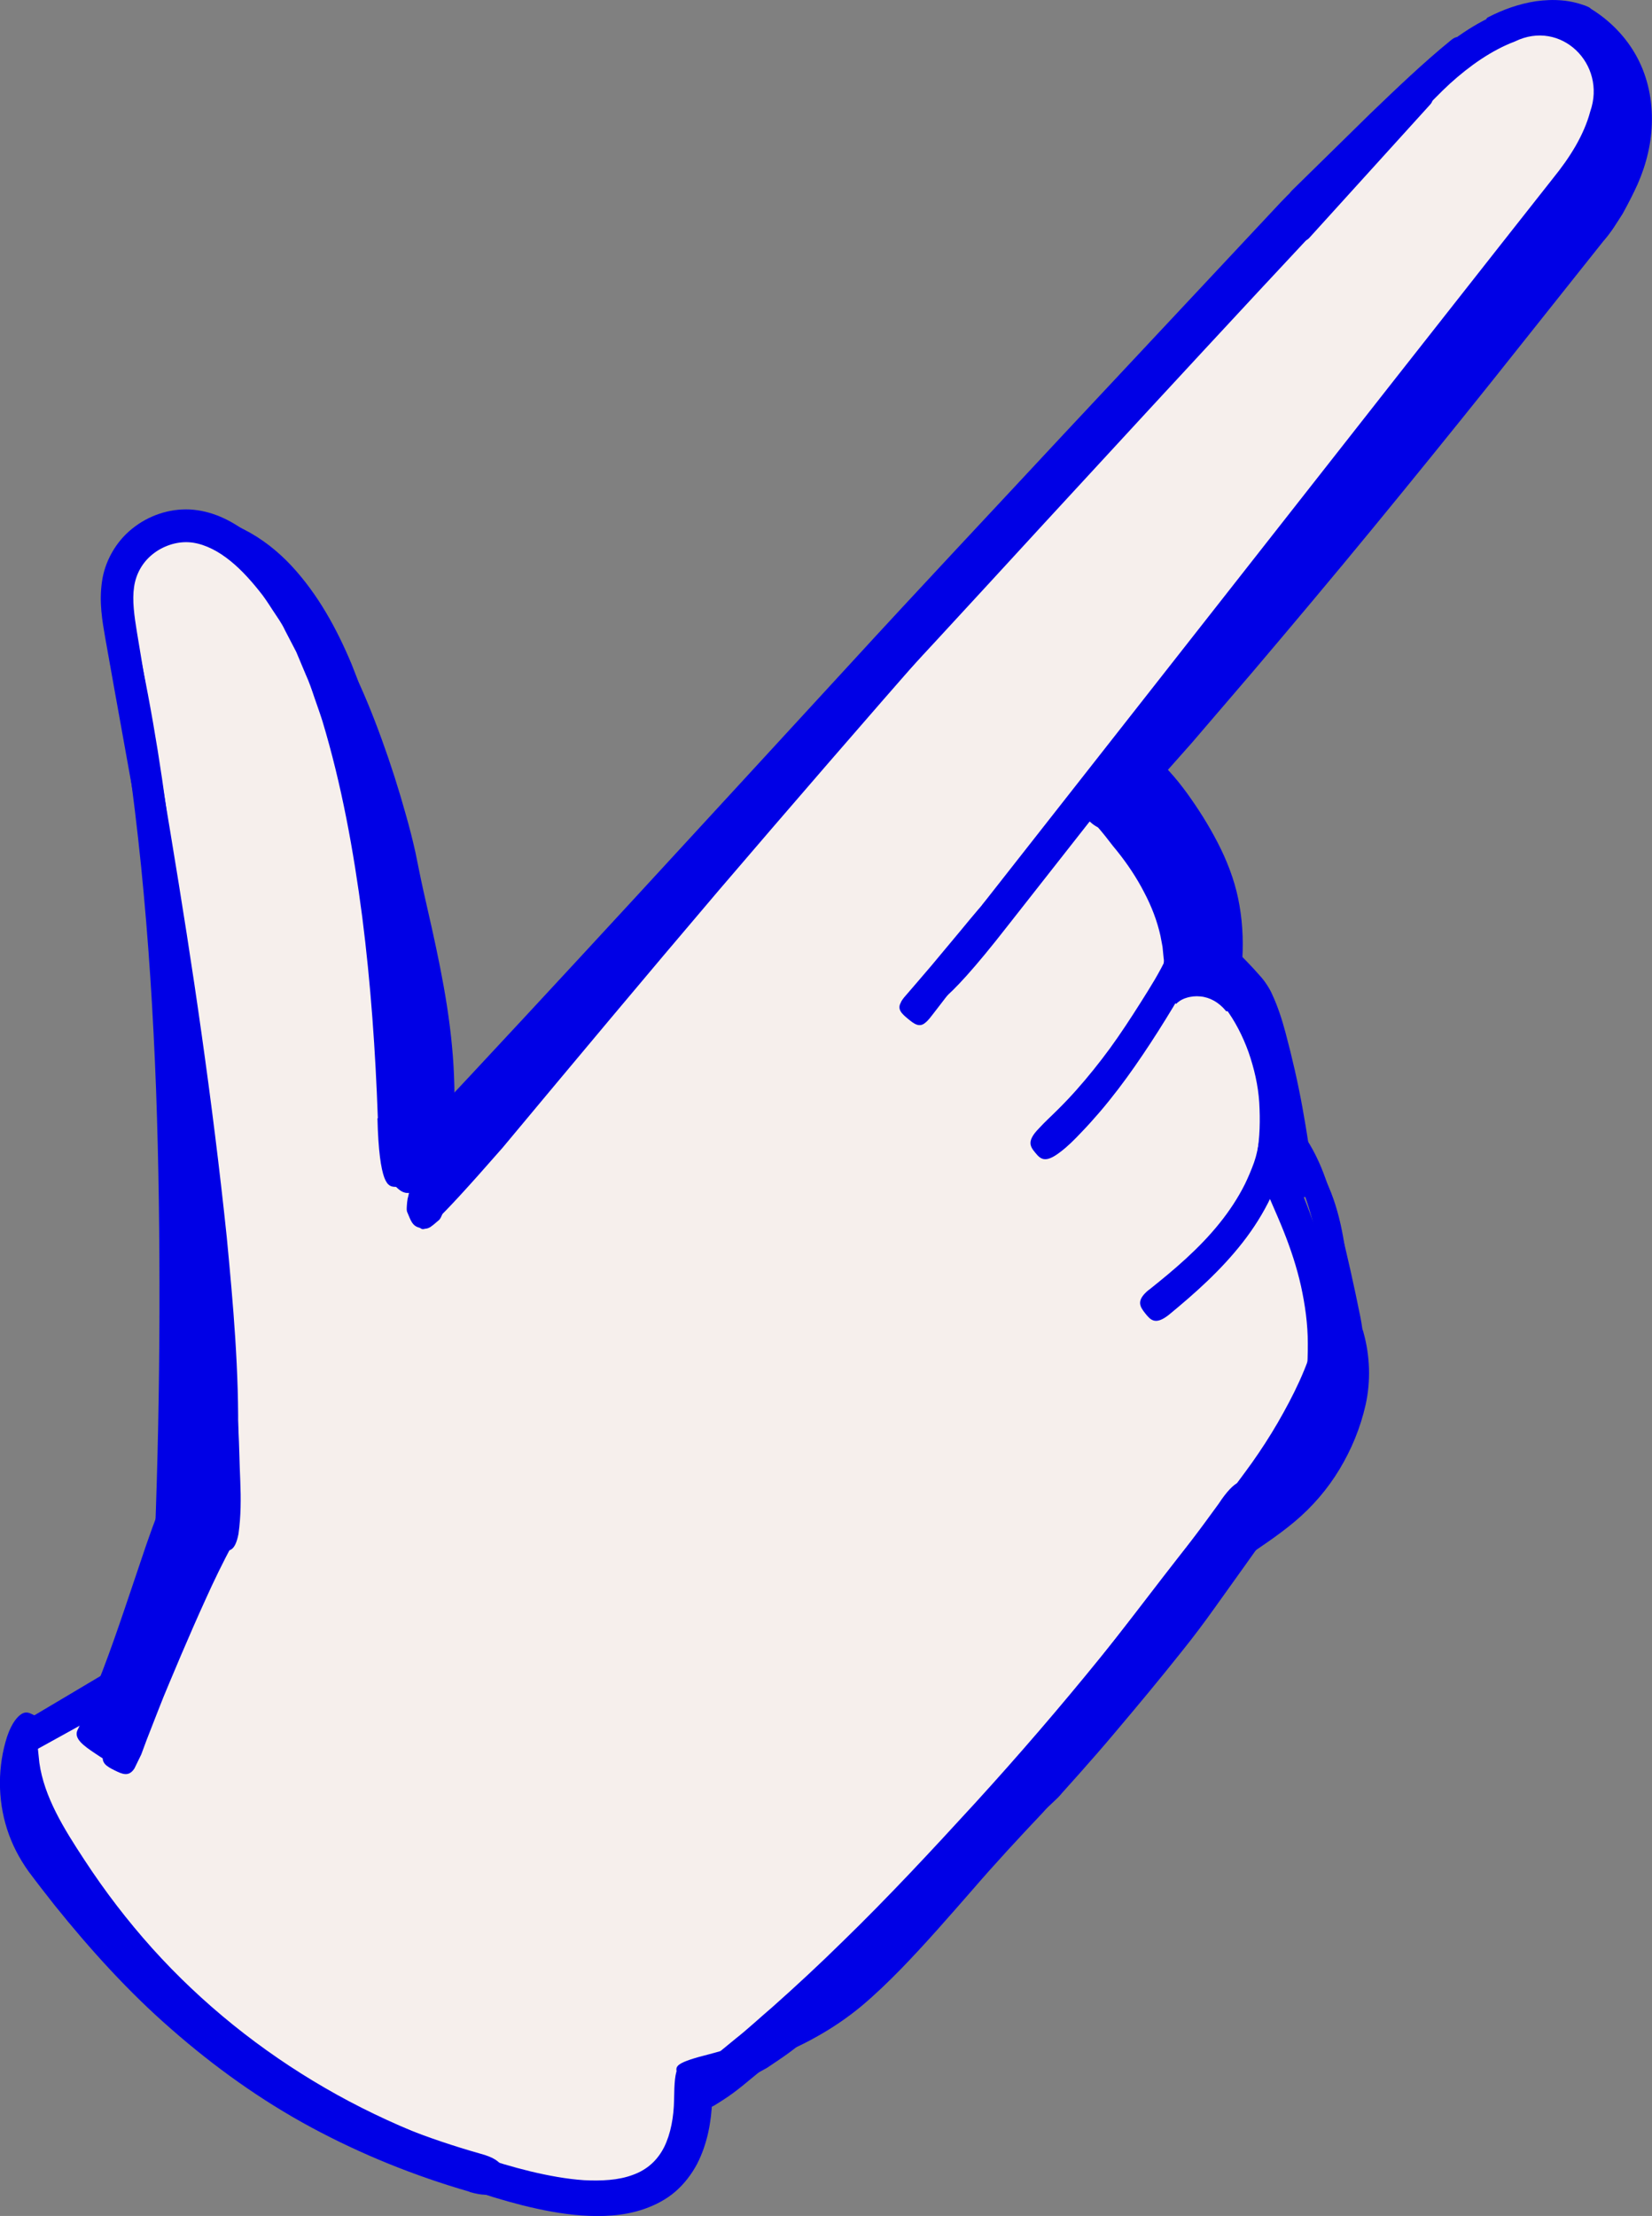 <svg width="170" height="228" viewBox="0 0 170 228" fill="none" xmlns="http://www.w3.org/2000/svg">
<rect x="0" y="0" width="170" height="228" fill="#808080" stroke="none"/>
<g id="Layer_3" clip-path="url(#clip0_4572_2669)">
<path id="Vector" d="M162.505 4.539C160.603 2.833 157.95 2.502 155.637 3.629C153.406 4.477 151.093 5.976 148.748 8.096C148.09 8.696 147.402 9.399 146.713 10.102C146.682 10.133 146.631 10.205 146.61 10.236L134.108 24.008C134.057 24.039 134.005 24.08 133.964 24.132L112.497 47.478C109.824 50.373 107.161 53.268 104.488 56.163C100.488 60.516 96.489 64.858 92.448 69.201C78.456 85.226 64.555 101.511 51.139 117.578C48.332 120.793 46.43 122.892 45.165 124.174C45.093 124.247 45.011 124.391 44.97 124.495L44.846 124.795C44.816 124.867 44.764 124.97 44.692 125.043C44.404 125.301 44.158 125.498 43.993 125.591C43.859 125.663 43.798 125.663 43.726 125.663C43.685 125.663 43.644 125.663 43.592 125.663C43.551 125.642 43.5 125.622 43.448 125.611C43.181 125.539 43.088 125.508 42.965 125.311C42.852 125.136 42.728 124.867 42.554 124.443C42.554 124.412 42.554 124.319 42.554 124.257V124.153C42.564 123.926 42.595 123.678 42.626 123.45L42.739 122.933C42.79 122.696 42.739 122.458 42.584 122.272C42.43 122.086 42.194 121.972 41.968 121.982C41.731 121.962 41.608 121.889 41.279 121.569C41.135 121.434 40.94 121.352 40.744 121.352C40.456 121.352 40.395 121.352 40.22 120.876C39.953 120.173 39.623 118.591 39.552 115.034C39.284 107.476 38.76 100.694 37.948 94.284C36.909 86.333 35.604 79.881 33.825 73.988C33.66 73.46 33.475 72.933 33.301 72.416L33.002 71.568C32.704 70.689 32.437 69.904 32.098 69.149L31.1 66.771L29.97 64.6C29.692 63.99 29.342 63.462 29.003 62.956C28.88 62.78 28.767 62.594 28.612 62.356C28.17 61.674 27.718 60.971 27.183 60.33C25.98 58.82 24.839 57.683 23.698 56.835C22.331 55.811 20.788 55.181 19.472 55.108C18.023 55.036 16.47 55.543 15.308 56.494C14.116 57.455 13.365 58.779 13.149 60.299C12.923 61.756 13.149 63.369 13.447 65.189C13.653 66.461 13.869 67.743 14.085 69.014L14.311 70.338C15.051 74.101 15.699 78.02 16.265 82.001C17.57 89.848 18.948 98.243 20.11 106.504C21.241 114.548 22.053 121.155 22.66 127.297C23.225 133.479 23.739 139.538 23.78 145.752L23.821 146.352C23.842 146.59 23.852 146.827 23.862 147.065C23.924 148.12 23.955 149.174 23.996 150.229C24.017 150.973 24.047 151.707 24.078 152.452C24.14 154.147 24.181 155.957 23.893 157.684C23.698 158.511 23.492 158.769 23.4 158.8C23.204 158.862 23.04 158.997 22.947 159.183C21.138 162.719 19.575 166.327 18.012 170.018L17.354 171.61C16.779 172.996 16.172 174.423 15.627 175.86L14.465 178.827L13.951 180.254L13.293 181.608C13.118 181.888 13.067 181.96 12.142 181.495C11.638 181.247 11.299 181.04 11.289 180.874C11.289 180.616 11.145 180.378 10.929 180.233C10.733 180.109 10.528 179.975 10.312 179.83C9.798 179.489 8.42 178.569 8.605 178.207C8.759 177.907 8.698 177.535 8.451 177.297C8.204 177.059 7.844 177.018 7.546 177.173L3.598 179.354C3.331 179.51 3.166 179.809 3.207 180.12C3.249 180.512 3.3 180.957 3.362 181.505C3.917 185.124 5.942 188.422 8.142 191.762C10.26 195.008 12.635 198.099 15.195 200.953C20.315 206.65 26.351 211.52 33.126 215.438C35.892 217.041 38.822 218.488 42.112 219.874C44.548 220.804 46.954 221.611 49.288 222.272C50.254 222.531 50.686 222.81 50.871 223.007C50.964 223.1 51.077 223.172 51.2 223.203C52.455 223.586 53.503 223.875 54.48 224.113C56.588 224.619 58.407 224.919 60.063 225.023C60.494 225.043 60.895 225.054 61.286 225.054C62.931 225.054 64.268 224.847 65.357 224.444C66.982 223.865 68.205 222.789 68.987 221.228C69.675 219.832 70.035 218.095 70.066 216.059C70.076 214.952 70.128 213.763 70.344 213.267C70.375 213.205 70.395 213.143 70.406 213.071C70.58 212.947 71.166 212.657 73.233 212.14C73.428 212.088 73.613 212.037 73.798 211.975L74.158 211.871C74.261 211.84 74.353 211.789 74.436 211.726L76.163 210.31C77.006 209.648 77.818 208.925 78.6 208.232C79.031 207.849 79.474 207.467 79.916 207.074C82.537 204.737 84.912 202.535 87.154 200.322C91.975 195.639 96.571 190.676 100.869 186.003C105.207 181.257 109.567 176.191 113.833 170.938C114.882 169.656 115.931 168.364 116.938 167.051C117.308 166.565 117.689 166.089 118.069 165.614C118.717 164.797 119.375 163.97 120.002 163.143L126.037 155.202C126.767 154.106 127.261 153.62 127.559 153.403C127.621 153.351 127.682 153.3 127.723 153.238C127.939 152.938 128.155 152.648 128.371 152.359C128.721 151.883 129.08 151.408 129.42 150.922C130.376 149.567 131.27 148.182 132.083 146.786C133.46 144.408 134.478 142.309 135.198 140.396C135.229 140.314 135.239 140.231 135.249 140.148C135.27 139.528 135.28 138.897 135.28 138.277C135.28 136.416 135.044 134.431 134.56 132.228C134.149 130.388 133.553 128.486 132.72 126.418C132.36 125.498 131.959 124.588 131.548 123.657L131.394 123.306C131.27 123.027 131.003 122.851 130.705 122.84C130.407 122.84 130.129 122.995 129.995 123.275C129.276 124.712 128.392 126.118 127.353 127.452C125.102 130.347 122.398 132.714 119.838 134.824C119.036 135.444 118.974 135.361 118.45 134.699C117.946 134.058 117.864 133.955 118.614 133.335C121.041 131.412 123.806 129.085 125.996 126.376C127.096 125.012 128.011 123.606 128.721 122.179C129.08 121.445 129.399 120.68 129.687 119.883C129.924 119.201 130.109 118.415 130.242 117.505C130.283 117.247 130.304 116.988 130.335 116.73C130.335 116.72 130.345 116.606 130.345 116.596C130.386 115.593 130.366 114.528 130.273 113.463C130.15 111.715 129.769 109.916 129.132 108.086C128.536 106.432 127.754 104.923 126.808 103.599C126.747 103.516 126.685 103.454 126.603 103.403C125.78 102.472 124.721 101.914 123.611 101.81C123.004 101.748 122.387 101.81 121.842 101.986C121.39 102.121 120.907 102.389 120.609 102.679C120.516 102.741 120.434 102.824 120.372 102.927C120.043 103.475 119.714 104.013 119.385 104.54C118.347 106.215 117.288 107.838 116.229 109.358C115.057 111.043 113.905 112.543 112.702 113.959C112.096 114.683 111.438 115.407 110.749 116.11C110.112 116.782 109.443 117.474 108.672 118.043C107.665 118.818 107.552 118.674 107.12 118.146C106.678 117.619 106.565 117.474 107.408 116.606C107.778 116.192 108.179 115.81 108.58 115.427C108.826 115.189 109.083 114.952 109.32 114.703C109.988 114.042 110.636 113.349 111.243 112.677C112.435 111.343 113.576 109.916 114.759 108.303C115.9 106.742 116.938 105.119 117.905 103.599C118.84 102.121 119.601 100.89 120.28 99.567C120.321 99.484 120.352 99.381 120.362 99.288C120.383 99.091 120.413 98.791 120.362 98.574L120.249 97.354L120.033 96.186C119.683 94.625 119.097 93.064 118.295 91.554C117.535 90.086 116.578 88.628 115.437 87.201C115.18 86.901 114.933 86.581 114.676 86.25C114.389 85.878 114.101 85.506 113.803 85.164C113.587 84.906 113.36 84.647 113.093 84.358C113.062 84.327 113.031 84.296 112.99 84.265C112.888 84.192 112.795 84.11 112.692 84.027C112.538 83.893 112.322 83.82 112.116 83.841C111.911 83.862 111.715 83.965 111.582 84.13L103.172 94.832C100.622 98.099 98.627 100.415 97.209 101.728C97.178 101.759 97.147 101.79 97.126 101.821L95.358 104.106C95.173 104.344 95.019 104.561 94.823 104.705C94.813 104.705 94.721 104.778 94.71 104.788C94.556 104.788 94.104 104.406 93.929 104.271C93.754 104.126 93.291 103.744 93.271 103.609L93.333 103.475C93.435 103.258 93.61 103.062 93.816 102.834L99.532 96.062C99.964 95.535 100.406 95.018 100.848 94.511L101.362 93.911L144.307 39.217L160.325 18.869C161.353 17.608 162.073 16.574 162.731 15.437C163.471 14.155 164.006 12.893 164.294 11.766C165.188 9.182 164.489 6.369 162.515 4.601L162.505 4.539Z" fill="#F6EFEC"/>
<g id="Group">
<path id="Vector_2" d="M38.883 115.055C38.637 108.138 38.153 101.221 37.279 94.366C36.385 87.522 35.151 80.719 33.177 74.184C32.92 73.368 32.632 72.582 32.355 71.775C32.087 70.969 31.81 70.162 31.46 69.397L30.483 67.071L29.332 64.858C28.983 64.093 28.489 63.442 28.047 62.76C27.605 62.077 27.163 61.384 26.628 60.743C25.6 59.461 24.49 58.272 23.266 57.373C22.063 56.473 20.665 55.853 19.411 55.791C18.125 55.718 16.748 56.184 15.709 57.021C14.661 57.859 13.992 59.037 13.797 60.392C13.591 61.777 13.818 63.359 14.095 65.065C16.357 78.796 18.804 92.557 20.747 106.401C21.724 113.318 22.598 120.256 23.328 127.224C23.996 134.193 24.623 141.182 24.49 148.223C24.459 149.092 24.428 149.847 24.407 150.519C24.335 151.18 24.284 151.759 24.222 152.266C24.099 153.258 23.986 153.941 23.873 154.396C23.646 155.316 23.42 155.357 23.174 155.347C22.927 155.337 22.701 155.254 22.536 154.334C22.454 153.868 22.382 153.196 22.331 152.214C22.31 151.718 22.289 151.149 22.269 150.498C22.228 149.836 22.187 149.092 22.145 148.234C21.899 141.327 21.457 134.4 20.716 127.493C19.997 120.587 19.01 113.69 17.961 106.815C15.864 93.053 13.262 79.375 10.826 65.613C10.528 63.897 10.188 61.984 10.487 59.895C10.764 57.786 11.926 55.729 13.602 54.395C15.267 53.051 17.385 52.317 19.565 52.42C21.786 52.555 23.657 53.495 25.24 54.643C28.376 57.011 30.432 60.03 32.273 63.214L33.537 65.634L34.586 68.126C34.956 68.953 35.244 69.79 35.532 70.638C35.819 71.486 36.128 72.323 36.395 73.171C38.472 79.985 39.737 86.953 40.662 93.932C41.556 100.911 42.071 107.921 42.338 114.941C42.379 116.668 42.389 117.981 42.297 118.984C42.194 119.987 42.06 120.669 41.896 121.124C41.587 122.055 41.176 122.117 40.734 122.117C40.282 122.117 39.881 122.055 39.541 121.145C39.212 120.235 38.924 118.467 38.842 115.055H38.883Z" fill="#0000E6"/>
<path id="Vector_3" d="M41.906 119.552C41.772 114.713 41.34 109.864 40.734 105.036C40.117 100.208 39.315 95.4 38.328 90.633C37.372 85.867 36.22 81.132 34.771 76.51C34.051 74.194 33.228 71.919 32.272 69.707C31.758 68.621 31.306 67.505 30.741 66.45C30.154 65.416 29.64 64.331 29.075 63.286C28.006 61.198 28.263 60.867 28.664 60.567C29.065 60.267 29.424 60.081 31.039 62.014C32.56 64.051 33.619 66.357 34.668 68.632C35.655 70.927 36.621 73.233 37.434 75.59C39.089 80.284 40.425 85.081 41.567 89.92C42.636 94.769 43.458 99.659 44.116 104.581C44.764 109.502 45.237 114.445 45.401 119.438C45.463 120.669 45.196 121.31 44.877 121.641C44.558 121.972 44.157 121.992 43.705 121.992C43.253 121.992 42.852 121.972 42.523 121.651C42.194 121.331 41.906 120.72 41.906 119.531V119.552Z" fill="#0000E6"/>
<path id="Vector_4" d="M21.57 157.631C21.539 155.884 21.621 154.147 21.713 152.389C21.796 150.631 21.765 148.863 21.713 147.095C21.631 143.559 21.436 140.023 21.189 136.487C20.901 132.951 20.541 129.415 20.151 125.89C19.709 122.364 19.4 118.828 19.03 115.292C18.845 113.545 19.287 113.421 19.852 113.338C20.408 113.255 20.87 113.255 21.169 114.992C21.775 118.518 22.351 122.044 22.7 125.6C23.101 129.147 23.451 132.714 23.759 136.27C24.088 139.837 24.356 143.404 24.53 146.992C24.623 148.781 24.644 150.59 24.726 152.389C24.798 154.199 24.798 156.008 24.541 157.828C24.191 159.606 23.616 159.606 22.916 159.544C22.217 159.482 21.652 159.347 21.559 157.631H21.57Z" fill="#0000E6"/>
<path id="Vector_5" d="M101.075 93.094L143.762 38.731L154.444 25.155L159.791 18.373C160.726 17.215 161.456 16.191 162.135 15.023C162.793 13.875 163.327 12.676 163.646 11.466C165.353 6.596 160.634 1.944 155.884 4.27C153.499 5.17 151.216 6.782 149.211 8.602C148.235 9.491 147.206 10.587 146.199 11.59L143.166 14.651C127.138 31.111 111.747 48.253 96.541 65.54C88.953 74.194 81.417 82.9 73.932 91.647C66.468 100.414 59.086 109.254 51.715 118.094C44.24 126.634 43.705 126.727 43.253 126.355C42.811 125.993 42.77 125.425 49.761 116.461C57.081 107.559 64.515 98.75 71.969 89.961C79.402 81.163 86.897 72.395 94.443 63.689C109.567 46.288 124.865 29.043 140.873 12.407L143.906 9.316C144.934 8.282 145.87 7.258 147.011 6.203C149.252 4.167 151.73 2.347 154.722 1.179C156.213 0.62 157.899 0.227 159.698 0.424C160.151 0.465 160.593 0.548 161.045 0.693C161.497 0.796 161.919 1.003 162.34 1.22C163.142 1.665 163.79 2.109 164.448 2.719C165.733 3.877 166.72 5.531 167.09 7.279C167.471 9.026 167.296 10.773 166.895 12.345C166.484 13.937 165.826 15.385 165.055 16.739C164.294 18.073 163.338 19.396 162.454 20.471L157.107 27.275L146.425 40.871L103.707 95.245C100.221 99.722 98.196 101.872 96.983 102.854C95.79 103.847 95.441 103.702 95.122 103.444C94.803 103.185 94.577 102.875 95.266 101.469C95.944 100.063 97.548 97.581 101.075 93.125V93.094Z" fill="#0000E6"/>
<path id="Vector_6" d="M106.904 116.109C107.521 115.427 108.209 114.817 108.857 114.165C109.505 113.524 110.142 112.852 110.749 112.17C111.972 110.795 113.124 109.358 114.224 107.858C115.314 106.359 116.342 104.788 117.349 103.195C118.367 101.583 119.344 100.042 120.084 98.419C120.835 96.796 121.39 95.121 121.637 93.404C121.76 92.546 121.822 91.688 121.801 90.819C121.791 90.385 121.76 89.951 121.709 89.527C121.657 89.093 121.596 88.752 121.482 88.359C121.061 86.808 120.146 85.278 118.994 84.037C118.398 83.448 117.75 82.91 117.062 82.558C116.373 82.207 115.704 82.083 115.16 82.093C114.872 82.073 114.687 82.197 114.481 82.176C114.296 82.228 114.142 82.259 113.998 82.238C113.71 82.217 113.484 82.062 113.268 81.855C113.052 81.659 112.857 81.483 112.939 81.121C112.98 80.945 113.093 80.708 113.329 80.429C113.617 80.222 114.008 79.829 114.656 79.705C115.982 79.333 117.247 79.746 118.223 80.253C119.231 80.77 120.043 81.473 120.804 82.207C122.295 83.685 123.498 85.443 124.186 87.542C124.351 88.049 124.474 88.659 124.546 89.165C124.618 89.682 124.67 90.199 124.701 90.716C124.752 91.75 124.711 92.805 124.587 93.828C124.32 95.896 123.672 97.871 122.84 99.711C122.007 101.562 120.948 103.247 119.961 104.86C118.953 106.494 117.894 108.117 116.784 109.709C115.674 111.301 114.491 112.863 113.216 114.362C112.579 115.106 111.921 115.84 111.242 116.543C110.564 117.257 109.875 117.96 109.083 118.549C107.541 119.738 107.058 119.242 106.534 118.601C105.999 117.96 105.639 117.402 106.904 116.109Z" fill="#0000E6"/>
<path id="Vector_7" d="M118.192 132.745C120.865 130.625 123.415 128.444 125.471 125.89C126.499 124.618 127.394 123.264 128.113 121.827C128.463 121.103 128.771 120.369 129.049 119.604C129.296 118.89 129.46 118.146 129.573 117.35C129.81 115.768 129.81 114.114 129.717 112.459C129.635 110.805 129.45 109.14 129.049 107.528C128.669 105.915 128.144 104.333 127.445 102.896C127.106 102.161 126.664 101.52 126.263 100.89C125.841 100.269 125.348 99.721 124.793 99.359C124.248 99.018 123.96 98.853 123.795 98.646C123.631 98.439 123.621 98.191 123.631 97.922C123.641 97.654 123.662 97.416 123.95 97.261C124.227 97.106 124.854 97.023 125.81 97.468C127.723 98.45 128.905 100.104 129.707 101.769C130.53 103.433 131.105 105.17 131.537 106.928C132.39 110.433 132.894 114.031 132.432 117.743C132.318 118.673 132.133 119.624 131.825 120.555C131.527 121.434 131.188 122.302 130.797 123.14C130.005 124.815 129.008 126.386 127.887 127.823C125.636 130.708 122.942 133.096 120.248 135.309C118.891 136.364 118.398 135.826 117.843 135.123C117.287 134.42 116.897 133.81 118.192 132.734V132.745Z" fill="#0000E6"/>
<path id="Vector_8" d="M126.038 154.437C126.891 153.062 127.909 151.81 128.844 150.487C129.78 149.164 130.664 147.799 131.476 146.403C133.09 143.611 134.55 140.675 135.311 137.687C135.99 134.73 135.969 131.401 135.579 128.258C135.363 126.676 135.044 125.115 134.53 123.657C134.047 122.199 133.245 120.876 132.319 120.017C131.435 119.263 131.445 118.797 131.589 118.26C131.661 117.981 131.733 117.743 132.052 117.619C132.361 117.484 133.019 117.433 133.851 118.063C134.705 118.663 135.301 119.469 135.794 120.266C136.278 121.072 136.658 121.899 136.987 122.737C137.635 124.412 138.036 126.128 138.313 127.855C138.581 129.581 138.725 131.318 138.735 133.065C138.735 134.813 138.632 136.57 138.252 138.37C137.45 141.895 135.959 145.018 134.314 148.037C133.481 149.536 132.587 151.004 131.641 152.42C130.685 153.837 129.718 155.274 128.443 156.453C127.251 157.683 126.716 157.27 126.13 156.732C125.534 156.184 125.123 155.719 126.048 154.437H126.038Z" fill="#0000E6"/>
<path id="Vector_9" d="M10.641 180.429L11.268 179.013L12.018 177.638L13.406 174.825C14.332 172.944 15.154 171.01 16.049 169.097C17.797 165.262 19.688 161.477 21.642 157.714C21.847 157.228 22.228 157.125 22.526 157.135C22.814 157.135 23.03 157.238 23.276 157.373C23.523 157.507 23.729 157.631 23.893 157.869C24.068 158.117 24.202 158.489 23.914 158.924C22.937 160.764 22.022 162.625 21.169 164.527C20.305 166.42 19.472 168.332 18.65 170.255C17.848 172.189 16.995 174.102 16.244 176.066L15.093 179.013L14.537 180.512L13.838 181.949C13.262 182.849 12.594 182.549 11.782 182.145C10.97 181.742 10.332 181.38 10.651 180.409L10.641 180.429Z" fill="#0000E6"/>
<path id="Vector_10" d="M11.268 176.997C11.7 176.222 12.162 175.477 12.553 174.681C13.016 173.927 13.437 173.151 13.848 172.376C14.661 170.804 15.35 169.16 15.997 167.506C17.272 164.177 18.146 160.692 18.835 157.167C19.503 153.631 19.945 150.043 20.254 146.445C20.5 142.837 20.675 139.207 20.593 135.578C20.542 134.689 20.829 134.214 21.097 133.976C21.343 133.728 21.59 133.707 21.868 133.707C22.145 133.707 22.392 133.707 22.649 133.955C22.916 134.193 23.215 134.658 23.174 135.568L23.194 138.339L23.132 141.11C23.132 142.961 22.999 144.801 22.927 146.652C22.67 150.343 22.289 154.034 21.652 157.704C21.035 161.375 20.079 164.993 18.938 168.571L17.992 171.228C17.632 172.096 17.303 172.986 16.912 173.844C16.542 174.712 16.162 175.581 15.74 176.429C15.298 177.266 14.794 178.062 14.311 178.879C13.201 180.388 12.553 180.027 11.803 179.52C11.052 179.013 10.476 178.548 11.299 177.018L11.268 176.997Z" fill="#0000E6"/>
<path id="Vector_11" d="M77.026 209.823C79.524 207.921 82.084 205.946 84.449 203.703C86.834 201.49 89.137 199.153 91.389 196.755C95.871 191.947 100.118 186.881 104.312 181.773C108.497 176.655 112.609 171.465 116.639 166.213C120.67 160.96 124.72 155.708 129.039 150.652C131.383 148.336 131.681 148.44 131.979 148.677C132.277 148.925 132.411 149.194 130.673 151.976C126.736 157.29 122.736 162.573 118.665 167.805C114.593 173.036 110.574 178.32 106.451 183.531C102.318 188.731 98.102 193.88 93.661 198.864C91.451 201.366 89.178 203.827 86.772 206.184C85.57 207.363 84.346 208.521 83.061 209.648C81.848 210.847 80.388 211.777 78.948 212.749C78.188 213.173 77.632 213.504 77.108 213.607C76.584 213.701 76.214 213.721 75.936 213.69C75.391 213.618 75.227 213.328 75.062 212.987C74.898 212.646 74.785 212.336 75.011 211.85C75.237 211.374 75.731 210.671 77.005 209.823H77.026Z" fill="#0000E6"/>
<path id="Vector_12" d="M134.458 152.151L128.145 161.033L124.979 165.458C124.454 166.192 123.909 166.947 123.344 167.691C122.789 168.425 122.223 169.159 121.647 169.873C119.365 172.747 117.041 175.539 114.687 178.32C113.515 179.716 112.322 181.08 111.109 182.445L109.289 184.482C108.724 185.195 107.953 185.733 107.367 186.436C104.838 189.114 102.411 191.73 100.047 194.47C97.661 197.199 95.266 199.96 92.706 202.596C91.421 203.909 90.084 205.202 88.645 206.411C87.185 207.621 85.612 208.686 83.967 209.596C80.687 211.447 77.109 212.615 73.501 213.432C71.722 213.825 70.766 213.835 70.252 213.742C69.748 213.639 69.676 213.401 69.624 213.132C69.532 212.563 69.624 212.201 72.997 211.354C76.42 210.464 79.71 209.141 82.743 207.425C84.255 206.567 85.694 205.574 87.01 204.457C88.336 203.33 89.611 202.079 90.845 200.787C93.312 198.202 95.656 195.452 98.031 192.702C99.214 191.327 100.406 189.941 101.64 188.587C102.895 187.212 104.087 185.95 105.228 184.523C109.711 178.847 114.523 173.409 118.923 167.712C119.478 166.998 120.023 166.295 120.547 165.582C121.072 164.879 121.575 164.155 122.11 163.4L125.246 158.944L131.559 150.063C133.615 147.137 134.396 147.53 135.147 148.078C135.897 148.615 136.524 149.225 134.437 152.131L134.458 152.151Z" fill="#0000E6"/>
<path id="Vector_13" d="M130.304 152.1C132.175 149.588 133.861 146.931 135.352 144.17C136.082 142.785 136.884 141.368 137.213 140.127C137.542 138.887 137.45 137.47 137.213 135.971C136.658 132.828 136.154 129.664 135.352 126.614C134.561 123.574 133.563 120.555 132.103 118.032C131.414 116.812 131.682 116.471 132.103 116.068C132.309 115.872 132.504 115.706 132.813 115.737C132.967 115.758 133.142 115.82 133.368 115.965C133.604 116.109 133.861 116.326 134.098 116.688C135.105 118.136 135.835 119.666 136.391 121.238C136.966 122.799 137.439 124.381 137.84 125.963C138.642 129.137 139.341 132.29 139.979 135.454C140.308 137.098 140.513 138.969 140.03 140.861C139.794 141.782 139.434 142.619 139.074 143.384C138.704 144.139 138.344 144.852 137.953 145.586C136.421 148.481 134.674 151.273 132.741 153.92C132.504 154.251 132.278 154.447 132.062 154.602C131.826 154.799 131.466 154.974 131.127 154.985C130.787 155.005 130.561 154.861 130.489 154.695C130.407 154.53 130.407 154.344 130.407 154.158C130.407 154.023 130.407 153.899 130.407 153.785C130.407 153.775 130.427 153.765 130.335 153.589C130.284 153.496 130.201 153.372 129.965 153.124C129.841 153 129.883 153.01 129.883 152.907C129.934 152.7 130.078 152.41 130.304 152.11V152.1Z" fill="#0000E6"/>
<path id="Vector_14" d="M132.082 122.013C131.938 119.511 131.63 116.947 131.27 114.414C130.89 111.891 130.489 109.348 129.81 106.918C129.491 105.708 129.101 104.498 128.618 103.465C128.504 103.196 128.371 102.948 128.237 102.772C128.134 102.586 127.939 102.348 127.744 102.089C127.363 101.604 126.962 101.128 126.541 100.652C124.865 98.791 123.035 96.972 121.328 94.986C120.475 94.014 120.67 93.756 120.948 93.467C121.236 93.177 121.482 92.991 122.449 93.808C124.454 95.41 126.5 97.023 128.34 98.967C128.803 99.443 129.255 99.939 129.697 100.446C130.098 100.869 130.674 101.728 130.921 102.327C131.527 103.64 131.928 104.922 132.278 106.215C132.966 108.789 133.553 111.343 134.025 113.938C134.488 116.523 134.91 119.097 135.156 121.775C135.269 123.119 134.55 123.192 133.686 123.212C132.812 123.223 132.123 123.212 132.072 122.003L132.082 122.013Z" fill="#0000E6"/>
<path id="Vector_15" d="M124.433 98.315C124.618 96.547 124.608 94.748 124.341 93.011C124.084 91.284 123.518 89.599 122.778 87.924C122.048 86.26 121.123 84.647 120.064 83.148C119.529 82.403 118.994 81.659 118.408 80.966C117.833 80.263 117.195 79.622 116.65 78.898C116.136 78.154 116.332 77.823 116.599 77.482C116.856 77.141 117.123 76.83 118.038 77.306C118.933 77.823 119.611 78.588 120.29 79.322C120.968 80.056 121.585 80.832 122.171 81.638C123.333 83.251 124.392 84.926 125.307 86.704C126.222 88.472 126.993 90.416 127.415 92.453C127.836 94.479 127.96 96.547 127.846 98.584C127.846 98.646 127.826 98.708 127.805 98.77L127.497 99.939L126.695 100.218C126.253 100.373 125.729 100.331 125.369 100.156C125.04 100 124.824 99.783 124.7 99.628C124.443 99.287 124.443 98.998 124.433 98.76C124.454 98.294 124.659 97.964 124.875 97.798C125.348 97.488 125.615 97.819 125.862 98.046C125.924 98.108 125.986 98.17 126.047 98.222C126.047 98.222 126.047 98.222 126.078 98.243C126.099 98.253 126.222 98.263 126.253 98.243C126.263 98.243 126.222 98.243 126.15 98.305C126.068 98.367 126.058 98.491 126.058 98.408L124.443 98.46C124.443 98.46 124.433 98.357 124.433 98.294V98.315Z" fill="#0000E6"/>
<path id="Vector_16" d="M19.987 155.595C19.894 148.378 19.411 141.141 18.979 133.914C18.486 126.686 17.848 119.47 17.19 112.253C16.512 105.036 15.751 97.84 15.001 90.634C14.24 83.438 13.314 76.252 12.225 69.118C11.659 65.623 12.009 65.406 12.482 65.303C12.955 65.199 13.355 65.241 14.137 68.766C14.898 72.333 15.402 75.942 15.957 79.54C16.471 83.138 16.964 86.736 17.417 90.344C18.342 97.551 19.072 104.778 19.75 112.005C20.429 119.232 21.005 126.469 21.581 133.717C22.197 140.955 22.67 148.202 23.112 155.481C23.226 157.28 22.866 158.221 22.619 158.707C22.341 159.193 22.023 159.234 21.652 159.245C21.282 159.245 20.964 159.224 20.655 158.759C20.388 158.283 19.966 157.373 19.977 155.605L19.987 155.595Z" fill="#0000E6"/>
<path id="Vector_17" d="M161.785 24.276L119.488 77.016C117.761 79.188 117.237 78.898 116.692 78.464C116.157 78.03 115.746 77.575 117.473 75.404L159.359 22.322C161.045 20.11 161.765 20.564 162.361 21.05C162.957 21.536 163.554 22.136 161.785 24.276Z" fill="#0000E6"/>
<path id="Vector_18" d="M51.735 116.574C51.303 117.226 50.615 117.722 49.895 118.011C49.175 118.301 48.414 118.384 47.705 118.342C46.286 118.27 44.929 117.577 44.045 116.574C43.171 115.633 42.616 114.548 42.194 113.483C41.783 112.407 41.547 111.322 41.331 110.267C41.228 109.74 41.577 109.626 42.009 109.502C42.441 109.378 42.791 109.295 42.986 109.781C43.366 110.764 43.788 111.715 44.22 112.594C44.651 113.472 45.166 114.269 45.793 114.837C46.368 115.385 47.088 115.644 47.787 115.623C48.137 115.613 48.445 115.499 48.692 115.344C48.939 115.189 49.093 114.982 49.278 114.775C49.34 114.734 49.36 114.682 49.494 114.713C49.617 114.734 49.761 114.775 49.905 114.827C50.193 114.92 50.481 115.054 50.789 115.22C51.108 115.385 51.386 115.52 51.602 115.737C51.818 115.954 51.992 116.285 51.735 116.585V116.574Z" fill="#0000E6"/>
<path id="Vector_19" d="M42.431 121.744C42.534 120.018 43.171 118.363 44.281 116.999C44.425 116.833 44.847 117.185 45.351 117.64C45.865 118.084 46.276 118.456 46.183 118.56C45.464 119.48 45.073 120.7 45.001 121.889C45.001 122.034 44.415 122.023 43.706 122.003C42.996 121.982 42.42 121.951 42.431 121.744Z" fill="#0000E6"/>
<path id="Vector_20" d="M59.559 106.235L52.495 114C51.313 115.282 50.161 116.606 48.948 117.867C47.725 119.118 46.584 120.441 45.298 121.63C44.671 122.22 44.312 121.93 43.89 121.548C43.468 121.155 43.15 120.824 43.684 120.142C44.754 118.746 45.967 117.484 47.098 116.151C48.239 114.827 49.442 113.555 50.614 112.253L57.687 104.498C57.986 104.188 58.345 104.219 58.572 104.261C58.818 104.333 59.014 104.498 59.24 104.705C59.456 104.912 59.651 105.098 59.744 105.336C59.816 105.553 59.867 105.915 59.589 106.235H59.559Z" fill="#0000E6"/>
<path id="Vector_21" d="M50.82 117.639C49.134 119.541 47.407 121.402 45.978 123.532C45.803 123.791 45.371 123.532 44.847 123.222C44.322 122.902 43.911 122.633 44.076 122.333C45.464 119.976 47.088 117.691 49.247 115.964C49.515 115.747 49.854 116.109 50.275 116.574C50.697 117.029 51.026 117.412 50.81 117.639H50.82Z" fill="#0000E6"/>
<path id="Vector_22" d="M140.307 137.087C140.986 139.496 141.068 142.123 140.533 144.521C139.989 146.93 139.073 149.122 137.871 151.128C136.637 153.196 135.023 155.057 133.244 156.546C131.465 158.045 129.574 159.244 127.774 160.506C126.89 161.126 126.53 160.671 126.119 160.082C125.708 159.493 125.42 158.996 126.314 158.376C128.124 157.114 129.903 155.853 131.465 154.478C132.247 153.785 132.956 153.051 133.583 152.265C134.2 151.469 134.683 150.58 135.105 149.66C135.938 147.737 136.709 145.803 136.997 143.86C137.305 141.926 137.233 140.003 136.657 138.163C136.596 137.935 136.596 137.749 136.657 137.573C136.688 137.491 136.729 137.408 136.781 137.336C136.894 137.243 137.017 137.149 137.12 137.077C137.336 136.932 137.47 136.839 137.665 136.746C137.799 136.674 137.963 136.612 138.128 136.55C138.292 136.488 138.457 136.426 138.601 136.395C138.806 136.343 138.971 136.322 139.228 136.312C139.351 136.312 139.505 136.312 139.66 136.312C139.752 136.343 139.834 136.395 139.917 136.457C140.071 136.591 140.246 136.777 140.307 137.077V137.087Z" fill="#0000E6"/>
<path id="Vector_23" d="M71.957 212.874C72.574 212.347 73.212 211.83 73.829 211.292L75.72 209.741C77.005 208.728 78.198 207.601 79.452 206.536C81.91 204.354 84.315 202.121 86.67 199.805C91.399 195.215 95.892 190.376 100.354 185.506C104.806 180.626 109.124 175.611 113.288 170.473C117.441 165.334 121.503 160.103 125.389 154.747C126.283 153.382 126.921 152.803 127.363 152.565C127.805 152.338 128.072 152.472 128.35 152.658C128.627 152.845 128.854 153.031 128.812 153.527C128.761 154.023 128.463 154.85 127.527 156.205C123.929 161.85 120.043 167.299 115.982 172.603C111.91 177.907 107.705 183.097 103.336 188.163C98.956 193.219 94.329 198.058 89.569 202.773C87.194 205.13 84.737 207.425 82.228 209.658C80.953 210.754 79.73 211.912 78.414 212.957C77.098 214.011 75.854 215.149 74.415 216.058C73.715 216.513 73.181 216.855 72.698 217.01C72.214 217.154 71.855 217.216 71.577 217.206C71.011 217.185 70.754 216.875 70.497 216.503C70.23 216.131 70.025 215.79 70.158 215.231C70.23 214.962 70.384 214.632 70.652 214.208C70.919 213.784 71.371 213.381 71.978 212.853L71.957 212.874Z" fill="#0000E6"/>
<path id="Vector_24" d="M15.277 173.688C14.3 174.163 13.375 174.722 12.419 175.228L9.571 176.8L3.885 179.943C3.423 180.201 3.053 179.602 2.631 178.847C2.199 178.092 1.87 177.472 2.333 177.203L7.926 173.884L10.722 172.219C11.648 171.651 12.604 171.134 13.498 170.534C13.94 170.234 14.341 170.906 14.876 171.837C15.411 172.767 15.77 173.46 15.287 173.688H15.277Z" fill="#0000E6"/>
<path id="Vector_25" d="M73.284 216.161C73.192 218.28 72.822 220.524 71.732 222.654C71.166 223.709 70.416 224.701 69.48 225.508C68.544 226.314 67.444 226.872 66.344 227.265C64.124 228.041 61.923 228.082 59.826 227.948C57.729 227.793 55.724 227.389 53.76 226.903C49.843 225.911 46.111 224.536 42.461 223.037C38.791 221.527 35.182 219.769 31.758 217.743C24.89 213.69 18.629 208.582 13.334 202.586C10.682 199.608 8.307 196.351 6.199 192.98C5.161 191.316 4.092 189.61 3.197 187.738C2.303 185.888 1.614 183.841 1.388 181.69C1.213 179.56 1.562 178.464 1.871 177.958C2.179 177.441 2.508 177.482 2.858 177.544C3.207 177.606 3.516 177.709 3.68 178.226C3.824 178.733 3.855 179.653 4.05 181.37C4.544 184.885 6.559 188.131 8.687 191.368C10.795 194.593 13.118 197.623 15.678 200.476C20.799 206.163 26.834 211.002 33.444 214.827C36.755 216.75 40.189 218.384 43.757 219.811C47.334 221.237 50.953 222.53 54.613 223.419C56.444 223.853 58.274 224.195 60.073 224.319C61.851 224.412 63.64 224.329 65.1 223.781C66.591 223.254 67.66 222.271 68.349 220.907C69.028 219.521 69.336 217.815 69.367 216.027C69.388 214.269 69.47 213.307 69.758 212.78C70.056 212.253 70.591 212.16 71.177 212.098C71.763 212.036 72.307 212.005 72.688 212.522C73.037 213.028 73.387 214.062 73.294 216.171L73.284 216.161Z" fill="#0000E6"/>
<path id="Vector_26" d="M48.321 225.508C42.698 223.885 37.218 221.683 32.036 218.891C26.854 216.1 22.043 212.646 17.632 208.78C13.201 204.923 9.263 200.56 5.613 196.021C4.698 194.863 3.845 193.767 2.92 192.526C1.984 191.213 1.223 189.756 0.73 188.205C-0.268 185.103 -0.237 181.701 0.73 178.682C1.233 177.193 1.84 176.583 2.241 176.335C2.662 176.087 2.991 176.222 3.351 176.397C3.711 176.573 4.02 176.749 4.133 177.204C4.246 177.648 4.194 178.362 3.906 179.602C3.279 182.105 3.29 184.72 4.133 187.078C4.544 188.256 5.12 189.373 5.86 190.397C6.662 191.461 7.577 192.63 8.451 193.705C12.029 198.089 15.853 202.256 20.11 205.905C24.356 209.565 28.941 212.802 33.876 215.407C38.811 218.023 44.034 220.06 49.422 221.59C52.084 222.293 51.92 223.379 51.683 224.34C51.447 225.302 51.087 226.336 48.311 225.529L48.321 225.508Z" fill="#0000E6"/>
<path id="Vector_27" d="M132.833 119.676C133.48 121.537 134.324 123.481 135.043 125.487C135.773 127.503 136.39 129.592 136.781 131.742C137.171 133.882 137.387 136.074 137.326 138.246C137.254 140.417 137.069 142.578 136.627 144.687C136.431 145.731 135.855 145.648 135.167 145.493C134.467 145.349 133.912 145.183 134.077 144.211C134.457 142.236 134.591 140.231 134.581 138.235C134.581 136.24 134.303 134.265 133.881 132.332C133.45 130.398 132.823 128.506 132.072 126.624C131.321 124.743 130.437 122.892 129.635 120.855C129.563 120.586 129.461 120.4 129.594 120.193C129.728 119.987 129.851 119.831 129.985 119.707C130.252 119.47 130.54 119.366 130.879 119.263C131.219 119.159 131.506 119.066 131.866 119.097C132.041 119.108 132.236 119.149 132.463 119.211C132.699 119.273 132.72 119.459 132.812 119.676H132.833Z" fill="#0000E6"/>
<path id="Vector_28" d="M124.351 97.343C125.883 98.759 127.312 100.217 128.422 101.923C129.553 103.608 130.468 105.439 131.095 107.362C131.712 109.285 132.113 111.28 132.195 113.276C132.288 115.271 132.226 117.277 131.887 119.221C131.743 120.193 131.167 120.11 130.468 119.975C129.769 119.841 129.203 119.696 129.337 118.828C129.656 117.039 129.687 115.23 129.584 113.451C129.471 111.663 129.059 109.926 128.484 108.261C127.887 106.607 127.085 105.025 126.026 103.629C125.502 102.936 124.937 102.264 124.31 101.665C124.011 101.355 123.682 101.065 123.353 100.786C123.045 100.486 122.665 100.269 122.305 100.041C121.935 99.855 121.873 99.576 122.048 99.111C122.171 98.718 122.336 98.439 122.541 98.129C122.747 97.819 122.922 97.55 123.251 97.302C123.621 96.981 123.96 96.981 124.34 97.333L124.351 97.343Z" fill="#0000E6"/>
<path id="Vector_29" d="M41.967 123.274C42.553 120.783 43.108 118.25 43.221 115.665C43.376 113.09 43.386 110.495 43.18 107.9C42.8 102.699 41.7 97.571 40.6 92.308C40.466 91.647 40.333 90.995 40.209 90.313L39.849 88.359C39.592 87.098 39.284 85.816 38.955 84.544C38.297 82 37.536 79.467 36.683 76.975C35.829 74.494 34.894 72.023 33.763 69.686C32.642 67.35 31.336 65.085 29.722 63.245C28.962 62.294 28.54 61.922 28.437 61.498C28.324 61.105 28.458 60.836 28.643 60.557C28.828 60.278 29.003 60.04 29.434 60.092C29.825 60.164 30.648 60.453 31.583 61.518C33.537 63.648 34.873 66.088 36.107 68.528C37.33 70.979 38.348 73.501 39.273 76.045C40.199 78.588 41.021 81.163 41.751 83.779C42.121 85.081 42.461 86.394 42.759 87.739L43.16 89.724C43.283 90.365 43.437 91.016 43.571 91.657C44.743 96.827 45.998 102.141 46.511 107.611C47.036 113.08 46.748 118.642 45.812 124.122C45.71 124.453 45.596 124.732 45.494 124.98C45.381 125.229 45.309 125.446 45.103 125.59C44.753 125.901 44.496 126.107 44.301 126.242C43.88 126.5 43.581 126.438 43.242 126.345C42.903 126.252 42.615 126.149 42.358 125.714C42.234 125.508 42.111 125.208 41.936 124.784C41.823 124.567 41.854 124.36 41.864 124.102C41.875 123.853 41.906 123.574 41.957 123.264L41.967 123.274Z" fill="#0000E6"/>
<path id="Vector_30" d="M165.569 24.091L153.519 39.237C149.489 44.273 145.428 49.287 141.336 54.271C137.244 59.254 133.09 64.196 128.916 69.118L122.614 76.469L116.188 83.706C113.957 85.981 113.062 85.35 112.034 84.441C111.006 83.541 110.256 82.724 112.178 80.201L124.454 65.344C128.525 60.381 132.556 55.377 136.575 50.362C140.585 45.348 144.564 40.302 148.512 35.226C152.46 30.16 156.377 25.062 160.191 19.893C162.073 17.339 163.327 18.166 164.88 19.376C166.432 20.586 167.553 21.588 165.569 24.07V24.091Z" fill="#0000E6"/>
<path id="Vector_31" d="M160.531 20.327C161.755 19.241 162.999 18.073 163.718 16.615C164.479 15.188 164.983 13.658 165.117 12.118C165.25 10.577 164.983 9.047 164.315 7.692C163.657 6.338 162.577 5.18 161.22 4.301C160.562 3.877 160.942 3.029 161.457 2.006C161.971 0.982 162.413 0.165 163.389 0.713C165.333 1.83 167.08 3.484 168.263 5.532C169.455 7.579 170.01 9.967 169.99 12.293C169.99 14.63 169.424 16.894 168.52 18.952C168.057 19.975 167.543 20.968 166.998 21.96C166.402 22.901 165.805 23.873 165.076 24.7C164.047 25.238 163.173 24.338 162.115 23.232C161.056 22.126 160.233 21.175 160.521 20.337L160.531 20.327Z" fill="#0000E6"/>
<path id="Vector_32" d="M24.131 155.181C23.102 157.032 22.311 159.152 21.468 161.261L19.021 167.754C18.198 169.946 17.345 172.158 16.409 174.371C15.494 176.604 14.374 178.786 12.944 180.926C12.215 181.991 11.145 181.319 9.85 180.45C8.554 179.592 7.537 178.848 7.999 177.959C8.935 176.098 9.696 174.019 10.539 171.951C11.341 169.863 12.091 167.702 12.831 165.521L15.073 158.883C15.844 156.639 16.718 154.416 17.684 152.069C17.951 151.501 18.363 151.335 19.011 151.49C19.658 151.645 20.501 152.08 21.416 152.555C22.342 153.041 23.174 153.496 23.678 153.92C24.192 154.344 24.346 154.726 24.11 155.181H24.131Z" fill="#0000E6"/>
<path id="Vector_33" d="M37.104 91.171C37.063 89.372 36.909 87.542 36.744 85.712C36.611 83.871 36.353 82.041 36.045 80.222C35.438 76.572 34.482 72.994 33.156 69.572C31.819 66.181 30.102 62.914 27.758 60.298C26.586 59.005 25.239 57.889 23.749 57.103C22.258 56.338 20.644 55.811 18.937 55.676C17.271 55.656 17.128 55.139 17.066 54.404C16.994 53.712 16.994 53.071 19.04 53.04C21.106 53.029 23.235 53.495 25.085 54.467C26.956 55.407 28.591 56.721 29.979 58.199C32.755 61.187 34.667 64.723 36.179 68.331C37.649 71.971 38.749 75.714 39.572 79.518C39.983 81.421 40.301 83.344 40.579 85.277C40.836 87.221 40.929 89.175 40.877 91.171C40.754 93.145 39.9 93.177 38.924 93.104C37.926 93.032 37.166 92.928 37.073 91.16L37.104 91.171Z" fill="#0000E6"/>
<path id="Vector_34" d="M15.936 158.251C16.234 150.549 16.388 142.846 16.409 135.154C16.429 127.461 16.337 119.769 16.059 112.087C15.771 104.405 15.288 96.743 14.517 89.113C13.736 81.483 12.707 73.884 11.165 66.398C10.435 62.707 11.083 62.407 11.772 62.242C12.461 62.076 13.16 62.045 14.065 65.778C17.406 80.987 18.835 96.485 19.596 111.952C19.956 119.686 20.131 127.43 20.192 135.164L20.233 158.344C20.12 162.149 19.174 162.263 18.002 162.242C16.84 162.222 15.895 162.067 15.925 158.262L15.936 158.251Z" fill="#0000E6"/>
<path id="Vector_35" d="M135.125 23.956C127.702 31.897 120.31 39.889 112.938 47.892C105.546 55.884 98.226 63.938 90.793 71.889L46.224 119.646C42.532 123.554 41.659 122.985 40.754 122.117C39.849 121.238 39.253 120.4 42.923 116.513C57.8 100.663 72.502 84.585 87.246 68.57C94.597 60.547 102.061 52.627 109.474 44.655L131.804 20.803C135.506 16.905 136.38 17.474 137.284 18.342C138.189 19.221 138.785 20.058 135.125 23.956Z" fill="#0000E6"/>
<path id="Vector_36" d="M119.776 100.921C119.776 100.528 119.796 100.135 119.745 99.753C119.683 99.37 119.827 98.977 119.745 98.585L119.632 97.427L119.416 96.279C119.076 94.749 118.501 93.249 117.73 91.792C116.979 90.334 116.033 88.907 114.954 87.563C114.388 86.901 113.884 86.177 113.309 85.505C112.743 84.813 112.106 84.182 111.52 83.479C110.944 82.786 111.612 81.907 112.486 80.843C113.36 79.778 114.08 78.94 114.933 79.467C115.786 80.005 116.568 80.667 117.37 81.308C118.151 81.969 118.963 82.631 119.662 83.407C121.092 84.937 122.418 86.612 123.538 88.483C124.649 90.355 125.554 92.412 126.14 94.604L126.52 96.258L126.757 97.944C126.89 99.07 126.962 100.228 126.787 101.345C126.52 102.462 125.04 102.307 123.209 102.11C121.39 101.903 119.909 101.697 119.755 100.921H119.776Z" fill="#0000E6"/>
</g>
<path id="Vector_37" d="M153.128 1.779C154.65 0.993 156.305 0.393 158.074 0.124C159.832 -0.114 161.693 -0.052 163.482 0.734C163.934 0.941 163.718 1.479 163.348 2.037C162.968 2.595 162.752 3.092 162.484 2.957C161.312 2.43 159.822 2.337 158.413 2.544C156.984 2.761 155.575 3.257 154.229 3.95C153.9 4.115 153.622 3.64 153.314 3.05C152.995 2.461 152.748 1.965 153.128 1.779Z" fill="#0000E6"/>
<path id="Vector_38" d="M92.696 103.144C92.882 102.761 93.169 102.472 93.437 102.161L94.239 101.231L95.843 99.359L98.999 95.575C100.037 94.304 101.106 93.053 102.186 91.822L103.841 89.992L104.623 89.041C104.88 88.721 105.126 88.39 105.455 88.131C106.083 87.604 106.463 87.883 106.915 88.255C107.368 88.627 107.707 88.948 107.327 89.672C107.152 90.054 106.864 90.354 106.607 90.675L105.836 91.636L104.386 93.632C103.399 94.945 102.392 96.237 101.353 97.519L98.289 101.376L96.788 103.33L96.038 104.302C95.781 104.622 95.555 104.963 95.226 105.222C94.609 105.76 94.074 105.356 93.437 104.829C92.799 104.302 92.296 103.847 92.707 103.144H92.696Z" fill="#0000E6"/>
<path id="Vector_39" d="M126.129 103.981C125.43 103.144 124.526 102.617 123.528 102.523C123.035 102.472 122.521 102.523 122.058 102.679C121.595 102.813 121.153 103.133 121.05 103.289C121.071 103.268 120.526 103.092 119.889 102.906C119.262 102.72 118.706 102.513 119.035 101.924C119.734 100.993 120.506 100.642 121.297 100.363C122.089 100.104 122.932 100.021 123.754 100.104C124.577 100.187 125.399 100.445 126.119 100.849C126.818 101.272 127.476 101.789 127.959 102.399C128.216 102.699 127.795 103.04 127.26 103.454C126.726 103.868 126.294 104.188 126.119 103.992L126.129 103.981Z" fill="#0000E6"/>
<path id="Vector_40" d="M150.877 5.997C148.049 8.292 145.356 10.887 142.683 13.461L134.694 21.299C134.036 21.95 133.635 21.578 133.162 21.102C132.689 20.616 132.34 20.203 132.987 19.562L140.996 11.704C143.7 9.109 146.394 6.514 149.365 4.094C150.116 3.505 150.466 3.929 150.877 4.466C151.278 5.004 151.576 5.459 150.877 6.007V5.997Z" fill="#0000E6"/>
<path id="Vector_41" d="M147.175 10.753L134.735 24.473C134.221 25.031 133.799 24.69 133.306 24.235C132.812 23.78 132.432 23.387 132.936 22.829L145.376 9.109C145.89 8.551 146.312 8.892 146.805 9.347C147.299 9.802 147.679 10.195 147.175 10.753Z" fill="#0000E6"/>
</g>
<defs>
<clipPath id="clip0_4572_2669">
<rect width="170" height="228" fill="white"/>
</clipPath>
</defs>
</svg>
